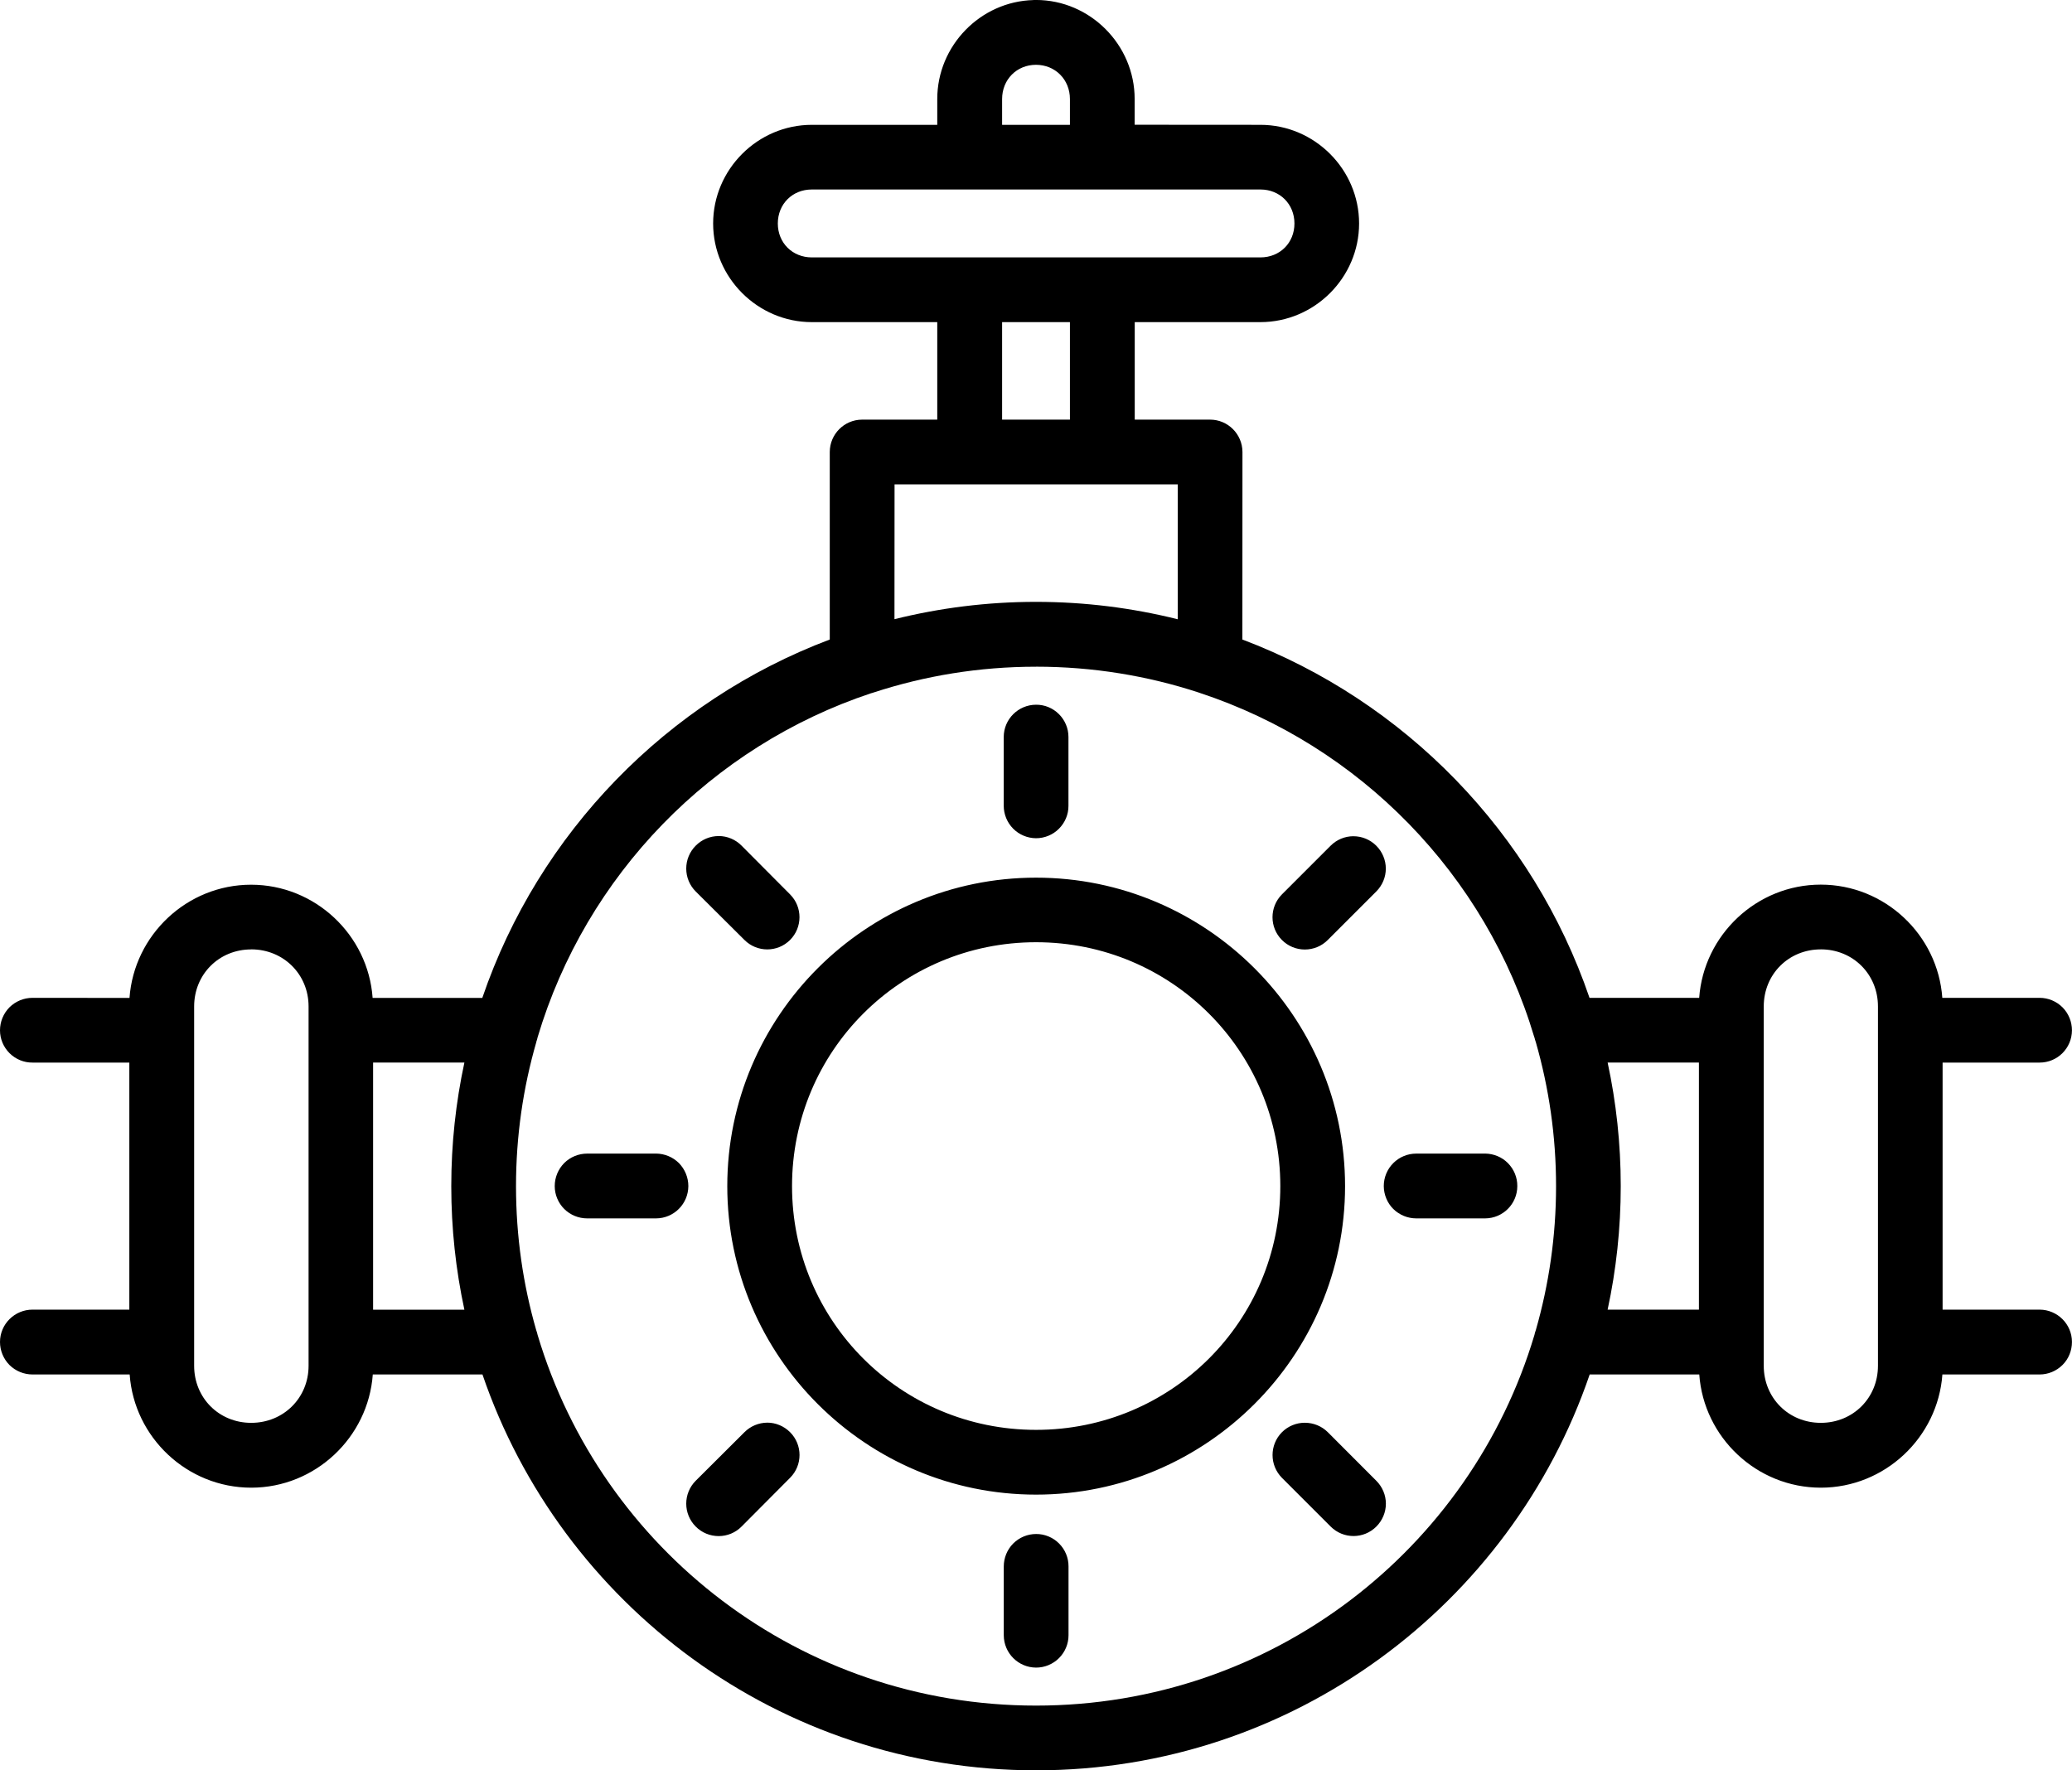 <?xml version="1.0" encoding="UTF-8"?>
<svg xmlns="http://www.w3.org/2000/svg" viewBox="-0.001 7.27 100.001 85.457">
  <path d="m49.875 7.273c-2.559 0.066-4.641 2.203-4.641 4.777v1.246h-6.055c-2.613 0-4.762 2.152-4.762 4.762 0 2.613 2.152 4.762 4.762 4.762h6.055v4.707h-3.633c-0.855 0.004-1.551 0.699-1.555 1.559v9.055c-7.856 2.965-14.051 9.332-16.77 17.301h-5.293c-0.215-3.039-2.773-5.465-5.867-5.465-3.09 0-5.648 2.426-5.867 5.465l-4.68-0.004c-0.418 0-0.816 0.164-1.113 0.457-0.293 0.297-0.457 0.695-0.457 1.113 0 0.414 0.168 0.809 0.461 1.102 0.297 0.293 0.691 0.457 1.109 0.453h4.672v11.926h-4.672c-0.418 0-0.816 0.164-1.109 0.457-0.293 0.289-0.461 0.688-0.461 1.102 0 0.418 0.164 0.816 0.457 1.113 0.297 0.293 0.695 0.457 1.113 0.457h4.688c0.215 3.039 2.773 5.465 5.867 5.465 3.09 0 5.648-2.426 5.867-5.465h5.293c3.793 11.105 14.332 19.109 26.719 19.109 12.387 0 22.93-8.004 26.719-19.109h5.289c0.215 3.039 2.773 5.465 5.867 5.465 3.09 0 5.648-2.426 5.867-5.465h4.699-0.004c0.414 0 0.812-0.168 1.105-0.461s0.453-0.691 0.453-1.109c0-0.859-0.699-1.555-1.559-1.559h-4.684v-11.926h4.684c0.859 0 1.555-0.695 1.559-1.555 0-0.414-0.16-0.812-0.453-1.109-0.293-0.293-0.691-0.461-1.105-0.461h-4.699c-0.215-3.039-2.773-5.465-5.867-5.465-3.09 0-5.648 2.426-5.867 5.465h-5.293c-2.719-7.961-8.906-14.328-16.754-17.297l0.004-9.055c-0.004-0.863-0.707-1.562-1.566-1.559h-3.633v-4.707h6.066c2.613 0 4.762-2.152 4.762-4.762 0-2.613-2.152-4.762-4.762-4.762l-6.07-0.004v-1.246c0-2.613-2.152-4.777-4.762-4.777h-0.121zm0.121 3.125c0.934 0 1.641 0.715 1.641 1.652v1.246h-3.273v-1.246c0-0.938 0.703-1.652 1.637-1.652zm-10.816 6.019h21.652c0.934 0 1.641 0.703 1.641 1.641s-0.703 1.637-1.641 1.637h-21.652c-0.934 0-1.641-0.699-1.641-1.637s0.703-1.641 1.641-1.641zm9.184 6.402h3.273v4.707h-3.273zm-5.191 7.832h13.668v6.512c-2.191-0.547-4.484-0.84-6.844-0.84-2.356 0-4.641 0.293-6.828 0.836zm6.828 8.801c2.746 0 5.391 0.441 7.859 1.25 0.008 0.004 0.016 0.004 0.02 0.008 7.762 2.555 13.836 8.785 16.172 16.637h0.004c0.016 0.078 0.039 0.152 0.066 0.227 0.633 2.207 0.977 4.539 0.977 6.953 0 2.414-0.344 4.746-0.977 6.953-0.027 0.074-0.051 0.148-0.066 0.227-3.086 10.359-12.676 17.895-24.055 17.895-11.383 0-20.969-7.535-24.055-17.891-0.016-0.078-0.039-0.152-0.066-0.227-0.637-2.207-0.977-4.543-0.977-6.957 0-2.418 0.344-4.754 0.984-6.969h-0.004c0.027-0.07 0.047-0.141 0.062-0.215 2.332-7.832 8.383-14.051 16.117-16.617v0.004c0.035-0.012 0.07-0.023 0.109-0.035 2.461-0.805 5.094-1.242 7.828-1.242zm0 1.836c-0.859 0.004-1.555 0.695-1.559 1.555v3.32c0 0.414 0.164 0.812 0.453 1.105 0.293 0.297 0.691 0.461 1.105 0.465 0.414 0 0.816-0.164 1.109-0.461 0.293-0.293 0.461-0.691 0.457-1.109v-3.32c0-0.414-0.168-0.812-0.461-1.102-0.293-0.293-0.691-0.457-1.105-0.453zm-15.316 6.34c-0.418 0-0.816 0.168-1.109 0.465-0.293 0.293-0.457 0.691-0.457 1.105 0 0.414 0.164 0.812 0.457 1.105l2.352 2.34c0.609 0.609 1.594 0.609 2.203 0 0.605-0.609 0.605-1.59 0-2.199l-2.34-2.352c-0.293-0.297-0.691-0.465-1.105-0.465zm30.641 0.008h-0.004c-0.414 0-0.809 0.164-1.102 0.457l-2.352 2.352c-0.605 0.609-0.605 1.594 0 2.199 0.293 0.297 0.691 0.461 1.105 0.461 0.418 0 0.816-0.164 1.109-0.461l2.34-2.34c0.293-0.293 0.461-0.691 0.461-1.105 0-0.414-0.168-0.812-0.461-1.105s-0.688-0.457-1.102-0.457zm-15.324 2c-8.211 0-14.902 6.68-14.902 14.891 0 8.207 6.688 14.891 14.902 14.891 8.211 0 14.914-6.684 14.914-14.891 0-8.207-6.699-14.891-14.914-14.891zm0 3.117c6.527 0 11.789 5.254 11.789 11.773 0 6.519-5.262 11.766-11.789 11.766s-11.777-5.25-11.777-11.766c0-6.519 5.25-11.773 11.777-11.773zm-37.879 0.344c1.555 0 2.769 1.203 2.769 2.754v17.348c0 1.551-1.211 2.754-2.769 2.754-1.555 0-2.754-1.203-2.754-2.754v-1.098 0.004-0.059-15.039-0.059-1.094c0-1.551 1.199-2.754 2.754-2.754zm75.754 0c1.555 0 2.758 1.203 2.758 2.754v17.348c0 1.551-1.203 2.754-2.758 2.754s-2.754-1.203-2.754-2.754v-1.09 0.004-0.066-15.039-0.066-1.09c0-1.551 1.199-2.754 2.754-2.754zm-69.871 5.465h4.406c-0.414 1.922-0.633 3.918-0.633 5.965s0.219 4.039 0.633 5.965h-4.406zm59.582 0h4.406v11.926h-4.406c0.414-1.922 0.633-3.918 0.633-5.965 0-2.047-0.219-4.039-0.633-5.965zm-49.25 4.394c-0.414 0-0.816 0.164-1.109 0.457-0.293 0.297-0.457 0.695-0.457 1.113 0 0.414 0.168 0.812 0.461 1.105 0.293 0.289 0.691 0.453 1.105 0.453h3.324c0.859-0.004 1.555-0.699 1.559-1.559 0-0.414-0.164-0.812-0.453-1.109-0.293-0.293-0.691-0.457-1.105-0.461zm40.012 0h0.004c-0.418 0-0.816 0.164-1.109 0.457-0.297 0.297-0.461 0.695-0.461 1.113 0.004 0.414 0.168 0.812 0.461 1.105 0.297 0.289 0.695 0.453 1.109 0.453h3.32c0.859-0.004 1.555-0.699 1.555-1.559 0.004-0.414-0.16-0.812-0.453-1.109-0.289-0.293-0.688-0.457-1.102-0.461zm-31.328 12.988h0.004c-0.414 0.004-0.805 0.168-1.098 0.461l-2.352 2.344c-0.293 0.293-0.457 0.691-0.457 1.105 0 0.414 0.164 0.812 0.457 1.105 0.293 0.297 0.691 0.461 1.109 0.461 0.414 0 0.812-0.164 1.105-0.461l2.34-2.352c0.609-0.609 0.609-1.594 0-2.203-0.293-0.293-0.691-0.461-1.105-0.461zm25.953 0.004c-0.414 0-0.812 0.164-1.105 0.457-0.605 0.609-0.605 1.594 0 2.203l2.352 2.352c0.609 0.609 1.594 0.609 2.203 0 0.293-0.293 0.461-0.691 0.461-1.105 0-0.414-0.168-0.812-0.461-1.105l-2.34-2.344c-0.293-0.293-0.691-0.457-1.109-0.457zm-12.977 5.371h0.004c-0.414 0-0.812 0.168-1.105 0.461-0.289 0.293-0.453 0.691-0.453 1.105v3.324c0.004 0.859 0.699 1.555 1.559 1.559 0.414 0 0.812-0.164 1.105-0.457 0.293-0.289 0.461-0.688 0.461-1.102v-3.324c0.004-0.414-0.164-0.816-0.457-1.109-0.293-0.293-0.695-0.461-1.109-0.457z"></path>
</svg>
